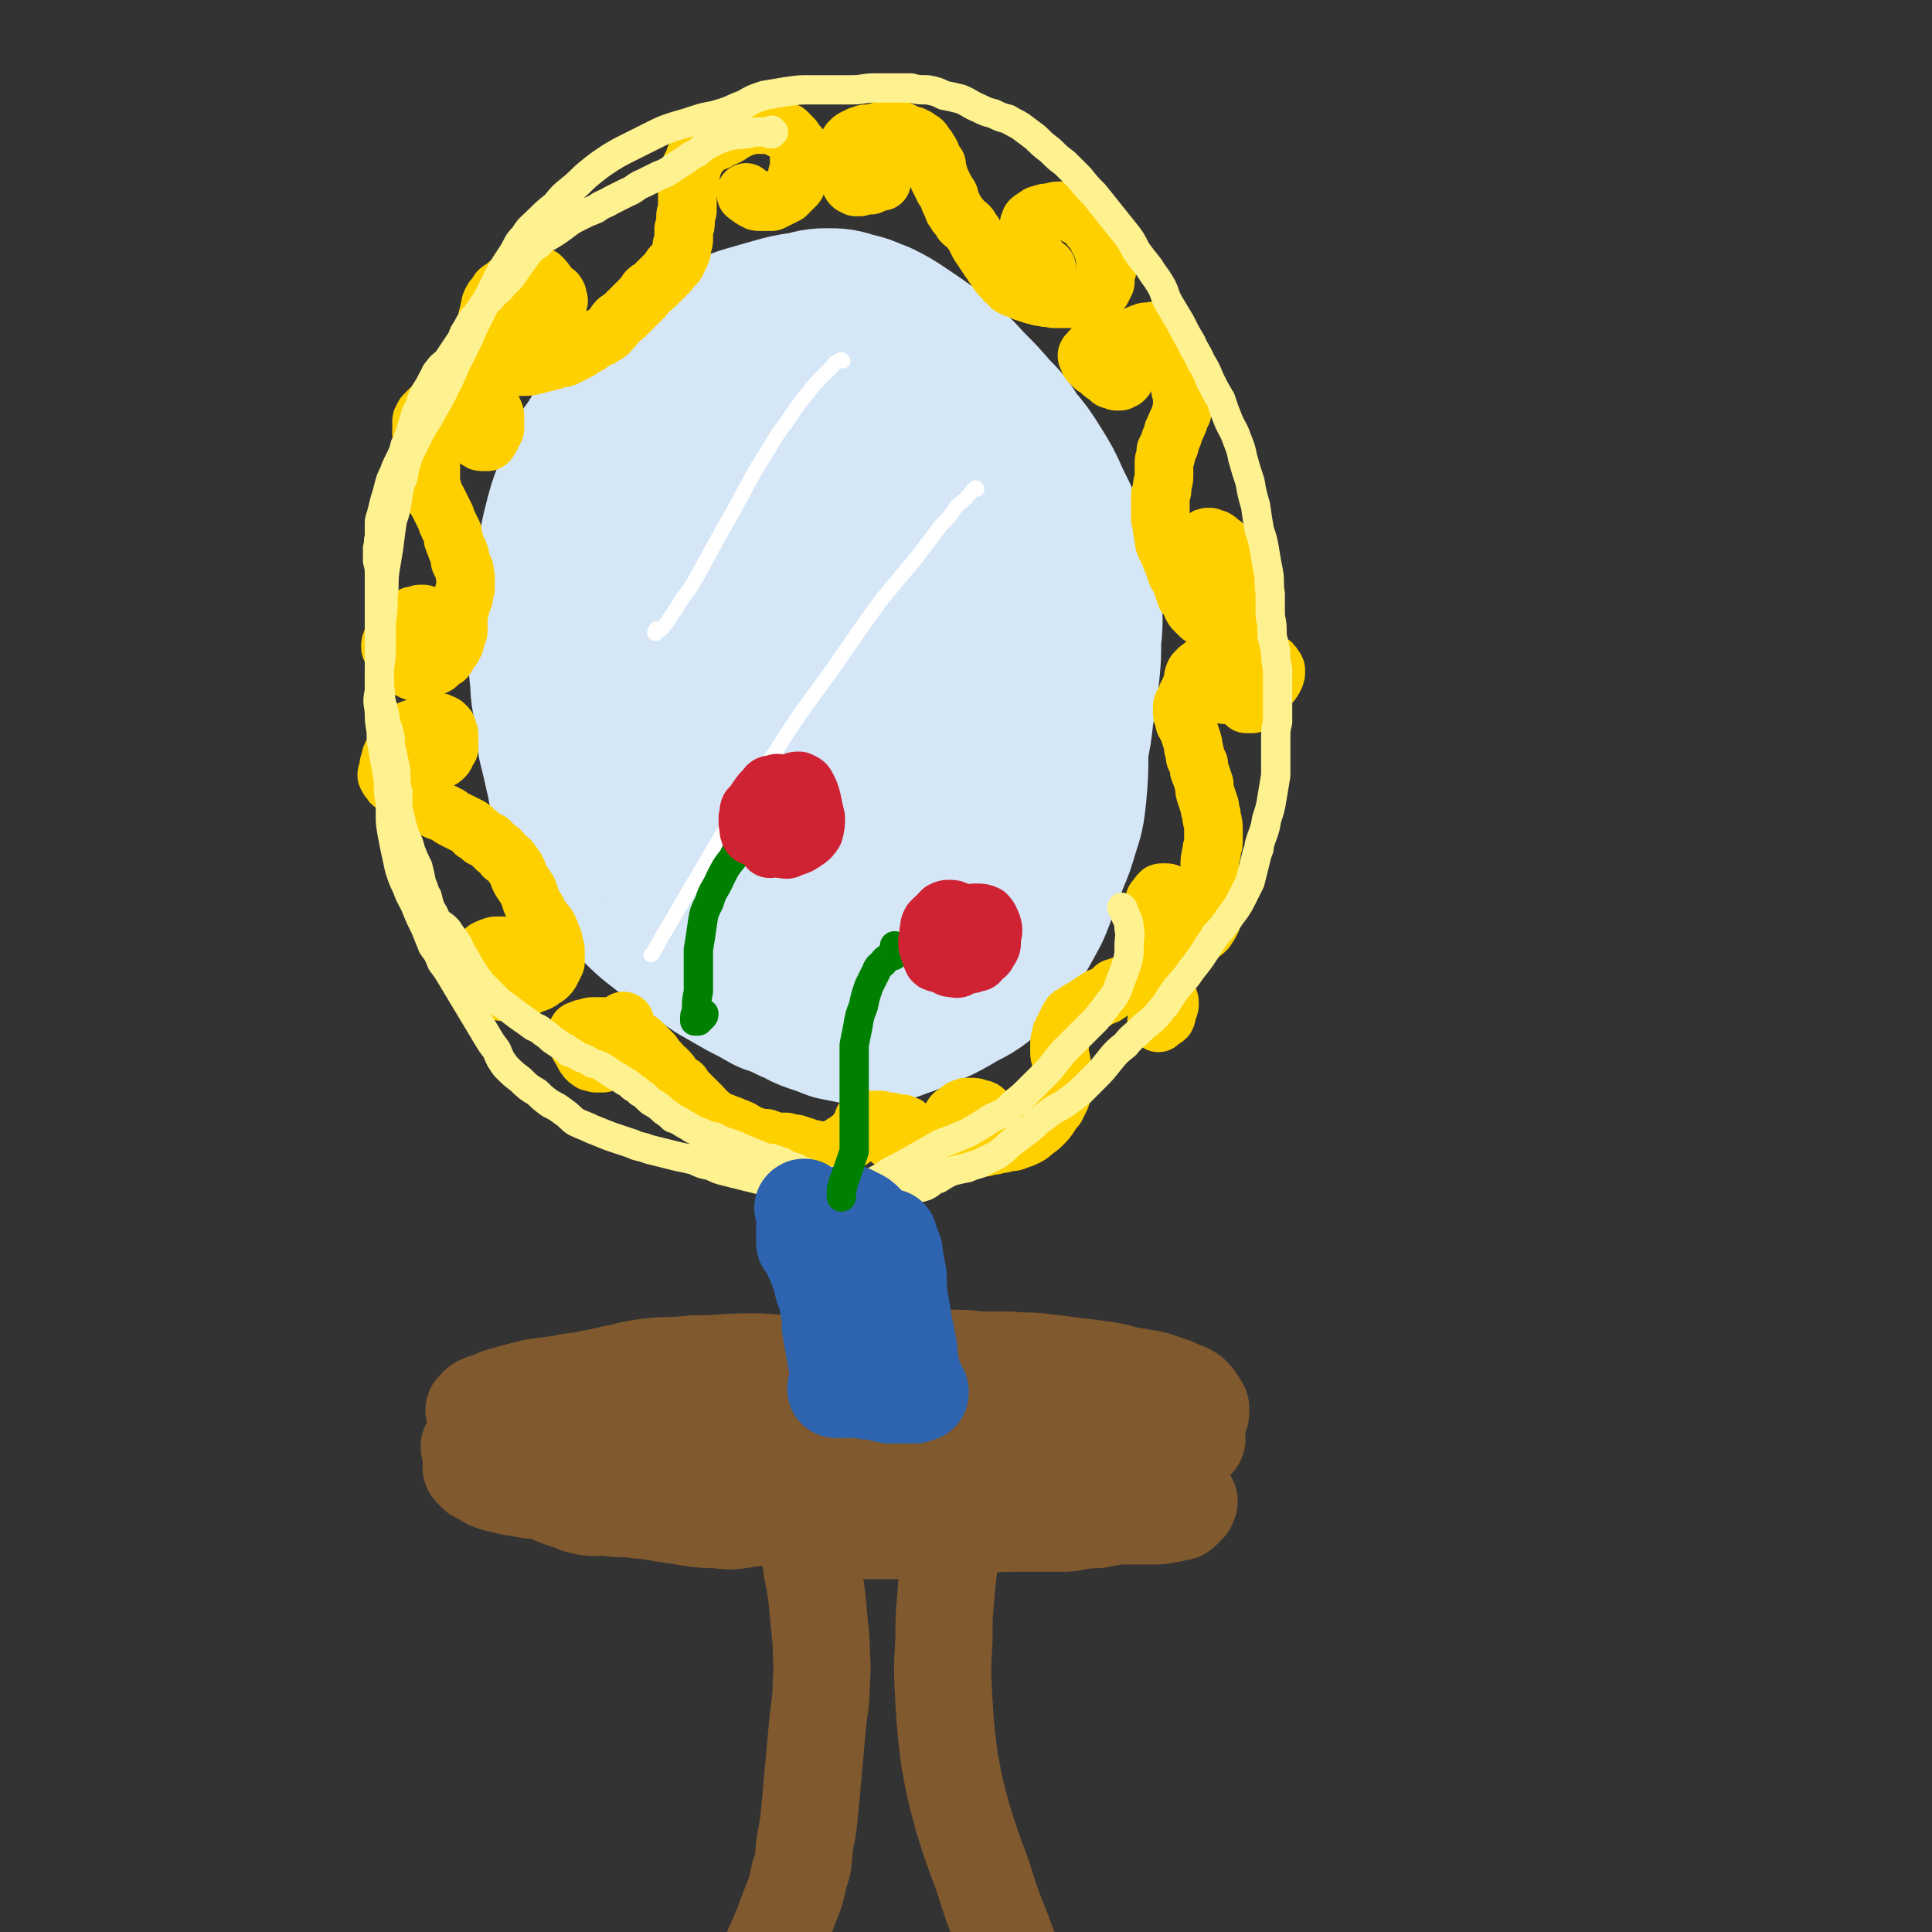 <svg viewBox='0 0 1054 1054' version='1.1' xmlns='http://www.w3.org/2000/svg' xmlns:xlink='http://www.w3.org/1999/xlink'><rect x="0" y="0" width="1054" height="1054" fill="#333333" stroke="none"/><g fill='none' stroke='rgb(129,89,47)' stroke-width='32' stroke-linecap='round' stroke-linejoin='round'><path d='M464,186c0,0 -1,0 -1,-1 0,0 1,1 0,1 0,0 0,0 -1,0 0,1 -1,0 -1,0 -1,0 -1,1 -2,0 -1,0 -1,0 -2,0 -2,-1 -1,-1 -3,-2 -1,0 -1,0 -2,0 -1,0 -1,0 -2,0 -1,0 -1,0 -3,0 -1,0 -1,0 -2,1 -3,0 -3,0 -5,1 -2,0 -2,0 -4,1 -3,1 -3,2 -6,3 -3,2 -3,1 -6,3 -3,2 -3,2 -6,4 -2,2 -3,2 -5,4 -3,3 -3,3 -6,6 -4,3 -4,3 -7,6 -3,4 -3,4 -6,8 -4,3 -4,3 -7,6 -4,4 -4,4 -6,7 -3,4 -3,4 -6,8 -2,4 -2,4 -3,8 -2,3 -2,3 -4,7 -1,4 -1,4 -2,8 -2,3 -2,3 -3,7 -1,4 0,4 -1,8 -1,3 -1,3 -1,6 -1,3 -1,3 -1,6 0,3 0,3 0,5 0,3 0,3 0,6 0,3 0,3 0,5 0,3 0,3 0,5 0,2 0,2 0,3 0,2 0,2 0,3 0,0 0,0 0,0 0,0 0,0 0,0 0,0 0,0 0,0 '/></g>
<g fill='none' stroke='rgb(213,230,247)' stroke-width='32' stroke-linecap='round' stroke-linejoin='round'><path d='M497,177c-1,0 -1,-1 -1,-1 -1,-1 -1,-1 -1,-1 -1,-1 -1,0 -1,0 -1,0 -1,0 -1,0 -3,0 -3,0 -5,0 -3,1 -3,0 -6,1 -4,1 -4,1 -8,2 -4,1 -4,1 -8,3 -3,1 -3,1 -6,2 -3,2 -4,2 -7,3 -3,2 -3,2 -7,4 -3,2 -3,1 -7,3 -3,1 -3,1 -6,3 -4,1 -4,1 -8,2 -3,2 -3,3 -7,5 -3,3 -4,3 -7,6 -3,2 -3,3 -7,6 -3,3 -3,3 -6,6 -4,3 -4,3 -7,5 -3,2 -3,2 -6,4 -3,3 -3,3 -6,5 -3,3 -3,3 -5,6 -2,3 -2,4 -4,7 -2,4 -2,4 -4,9 -2,5 -2,5 -3,10 -2,5 -2,5 -3,11 -2,5 -2,5 -3,10 -1,4 -1,4 -2,8 -1,4 -1,4 -1,7 -1,4 -1,4 -2,9 0,4 0,4 0,9 0,5 0,5 1,10 0,5 1,5 1,10 1,5 1,5 2,11 1,4 1,4 2,9 0,5 0,5 0,10 1,5 1,5 2,10 1,5 1,5 3,9 3,5 3,5 5,10 3,5 3,5 6,11 2,5 2,5 5,11 2,6 2,6 5,11 2,6 2,6 6,11 2,4 2,5 6,9 3,4 3,4 7,9 4,4 4,5 8,10 4,4 3,5 8,9 4,4 4,4 9,7 3,3 3,3 7,6 4,3 4,3 7,5 3,3 3,3 7,5 3,2 4,2 7,3 5,2 5,3 9,4 5,2 5,2 10,3 5,2 5,3 11,5 4,1 4,1 9,2 4,0 4,0 8,1 3,0 4,0 7,0 3,-1 3,0 7,-1 4,-1 4,-1 8,-3 4,-2 4,-2 8,-4 4,-2 4,-2 8,-5 3,-2 3,-3 6,-6 4,-4 4,-3 8,-8 3,-4 3,-4 6,-9 4,-5 5,-5 8,-11 3,-6 2,-7 5,-13 3,-6 4,-6 7,-13 3,-5 3,-5 5,-11 2,-6 2,-6 3,-12 2,-6 2,-6 2,-12 1,-7 0,-7 0,-14 1,-8 0,-8 0,-17 0,-9 1,-9 0,-19 0,-9 0,-9 0,-18 -1,-10 -1,-10 -2,-19 -1,-9 -1,-9 -3,-19 -2,-9 -2,-9 -5,-18 -3,-10 -2,-10 -5,-21 -2,-8 -2,-8 -4,-17 -2,-8 -2,-8 -5,-15 -2,-6 -3,-6 -6,-12 -3,-5 -2,-5 -6,-11 -3,-5 -4,-5 -8,-10 -3,-4 -3,-4 -7,-7 -4,-4 -4,-4 -8,-6 -5,-3 -5,-3 -10,-6 -5,-2 -5,-1 -10,-4 -5,-2 -5,-2 -10,-4 -6,-2 -6,-2 -11,-3 -6,-2 -6,-2 -12,-4 -6,-1 -6,-1 -12,-2 -6,-1 -6,-1 -12,-2 -5,0 -5,0 -11,-1 -5,0 -5,0 -10,0 -6,0 -6,0 -11,1 -5,1 -5,1 -10,2 -6,2 -6,1 -11,3 -6,2 -6,3 -12,6 -6,2 -7,2 -13,5 -6,3 -6,3 -12,7 -6,4 -6,4 -11,9 -6,4 -6,5 -11,10 -5,5 -5,5 -10,10 -5,5 -5,5 -9,10 -3,4 -3,5 -6,9 -2,4 -2,4 -3,8 -1,3 -1,3 -2,6 0,3 0,3 0,6 -1,5 -1,5 -1,11 -1,4 -1,4 -1,8 '/></g>
<g fill='none' stroke='rgb(213,230,247)' stroke-width='105' stroke-linecap='round' stroke-linejoin='round'><path d='M497,237c0,-1 -1,-1 -1,-1 0,0 1,0 1,0 -1,0 -1,-1 -2,-2 -1,-1 -1,-1 -1,-2 -1,-3 -1,-3 -2,-5 -2,-3 -1,-3 -3,-6 -2,-3 -2,-3 -4,-6 -3,-2 -3,-3 -6,-4 -3,-2 -3,-2 -6,-4 -4,-1 -4,-1 -8,-2 -4,-1 -4,-1 -8,-2 -4,0 -4,0 -8,0 -5,0 -5,-1 -10,0 -5,1 -5,1 -10,2 -5,2 -5,2 -10,4 -5,3 -5,4 -10,7 -5,3 -5,4 -10,7 -5,3 -5,3 -10,5 -5,3 -5,3 -10,6 -5,3 -5,3 -10,6 -5,4 -5,4 -9,8 -5,4 -5,4 -9,9 -3,4 -3,4 -6,9 -3,5 -3,5 -5,10 -3,6 -2,6 -4,11 -2,6 -2,6 -3,12 -2,6 -2,6 -4,12 -2,8 -2,8 -3,15 0,7 0,7 0,13 0,6 -1,7 0,13 1,6 1,6 2,11 2,7 2,7 3,14 2,7 1,7 4,15 2,6 2,6 5,13 3,7 3,7 7,14 3,6 3,6 7,13 3,6 2,7 6,13 3,4 3,4 6,9 1,1 1,1 2,1 3,5 3,5 7,9 5,5 5,5 9,10 6,6 5,6 11,12 5,5 5,5 10,11 5,4 5,4 10,8 5,3 5,3 10,6 5,3 5,3 10,5 5,2 5,2 9,4 5,1 5,1 9,2 5,2 5,2 10,3 5,1 5,1 10,2 4,0 4,0 8,0 5,0 5,1 9,0 4,0 4,0 8,-1 4,-2 4,-2 8,-4 4,-2 3,-2 7,-6 4,-4 4,-4 8,-9 5,-5 5,-5 9,-10 4,-6 4,-6 8,-11 5,-7 4,-7 9,-14 4,-7 4,-6 9,-14 4,-7 4,-7 7,-15 4,-8 4,-8 7,-17 2,-9 2,-9 4,-19 2,-9 2,-9 3,-19 2,-10 2,-10 3,-20 1,-10 1,-10 1,-19 1,-10 1,-10 0,-20 0,-8 0,-9 -2,-17 -2,-9 -3,-9 -6,-17 -4,-9 -4,-9 -8,-17 -4,-9 -4,-9 -9,-17 -5,-8 -5,-8 -11,-15 -5,-8 -5,-8 -11,-14 -6,-7 -6,-7 -12,-13 -5,-5 -5,-6 -11,-11 -5,-5 -5,-5 -11,-9 -7,-5 -7,-5 -13,-9 -6,-4 -6,-4 -12,-7 -6,-2 -6,-3 -12,-4 -6,-2 -6,-2 -12,-2 -6,0 -6,1 -12,2 -7,1 -7,1 -14,3 -7,2 -7,2 -14,4 -7,2 -7,3 -14,5 -7,3 -7,3 -14,6 -7,3 -7,3 -13,7 -6,4 -6,4 -12,9 -5,4 -5,4 -9,10 -5,5 -4,5 -8,11 -4,6 -4,6 -7,11 -4,7 -5,6 -8,13 -3,7 -3,7 -5,14 -3,8 -3,8 -5,16 -2,8 -2,8 -3,16 -2,8 -2,8 -3,17 -1,9 -1,9 -1,17 -1,9 -1,9 -1,17 0,8 0,8 1,16 0,8 1,8 2,17 1,8 1,8 2,16 2,8 2,8 4,17 2,8 1,8 4,16 3,7 3,7 7,14 4,7 4,7 8,13 5,7 5,7 10,13 5,6 5,6 11,12 6,6 7,6 13,11 7,5 7,5 14,10 7,5 7,5 13,9 7,4 7,4 14,8 6,3 6,3 13,7 6,2 6,2 12,5 6,2 5,3 11,5 6,2 6,2 11,4 5,1 5,1 10,2 5,0 5,0 9,0 6,-1 6,-1 11,-3 6,-2 6,-2 12,-5 8,-3 8,-3 15,-7 8,-5 9,-4 16,-10 5,-4 5,-5 9,-10 6,-9 6,-9 11,-18 4,-7 4,-8 7,-16 3,-8 3,-8 6,-16 3,-7 3,-7 5,-14 3,-9 3,-9 4,-18 1,-11 1,-11 1,-23 1,-12 1,-12 0,-24 -1,-14 -2,-14 -4,-28 -3,-14 -3,-14 -6,-29 -2,-14 -2,-14 -4,-28 -3,-12 -3,-12 -6,-23 -2,-8 -2,-8 -4,-15 -2,-3 -2,-3 -4,-6 -1,-2 -1,-2 -3,-3 -1,0 -2,0 -2,2 -1,3 -1,3 -2,7 0,9 1,9 1,17 1,13 1,13 2,25 0,16 0,16 0,31 0,16 1,17 -1,33 -2,16 -2,16 -8,31 -5,15 -5,16 -13,29 -6,11 -5,12 -14,20 -7,6 -8,6 -16,8 -8,2 -10,1 -17,-2 -10,-4 -11,-5 -17,-13 -9,-11 -9,-12 -15,-24 -7,-16 -7,-16 -11,-33 -4,-18 -4,-19 -4,-38 0,-19 1,-19 5,-38 3,-18 3,-18 9,-34 5,-13 5,-14 12,-25 5,-7 6,-8 14,-11 7,-2 9,-3 15,1 9,6 10,8 15,18 7,15 6,16 9,33 2,19 3,20 1,38 -2,19 -2,19 -8,36 -4,17 -5,17 -12,32 -6,12 -5,13 -14,22 -6,7 -7,9 -16,11 -6,1 -8,1 -13,-3 -9,-7 -9,-9 -14,-19 -7,-15 -7,-16 -10,-33 -4,-18 -4,-18 -2,-37 1,-17 1,-17 7,-33 5,-13 5,-14 13,-24 6,-7 6,-8 14,-11 7,-3 9,-4 15,0 10,4 10,6 17,16 8,12 8,13 13,28 4,15 4,16 4,33 1,16 1,16 -2,32 -3,16 -4,16 -11,30 -5,11 -4,13 -13,21 -5,6 -7,7 -15,8 -7,1 -9,1 -15,-3 -9,-7 -9,-9 -14,-19 -6,-16 -7,-16 -8,-33 -2,-17 -2,-18 3,-34 4,-15 4,-16 13,-29 8,-11 8,-13 19,-18 9,-5 12,-6 22,-3 12,4 13,6 22,16 10,11 10,13 15,27 5,13 5,14 6,28 1,13 1,14 -3,27 -3,10 -3,11 -10,19 -4,5 -5,6 -12,7 -6,2 -8,2 -14,-1 -8,-4 -8,-6 -13,-14 -7,-13 -8,-13 -12,-28 -4,-16 -4,-17 -4,-33 0,-14 0,-14 4,-27 3,-11 3,-12 10,-20 4,-6 6,-7 13,-8 7,0 9,1 15,7 9,8 9,9 15,20 6,12 5,13 8,26 3,9 3,9 3,19 1,6 1,6 -1,11 -1,3 -2,4 -4,4 -4,0 -5,-1 -9,-3 -8,-2 -7,-3 -15,-4 -10,-1 -10,0 -20,0 '/></g>
<g fill='none' stroke='rgb(255,208,0)' stroke-width='32' stroke-linecap='round' stroke-linejoin='round'><path d='M408,106c0,0 -1,-1 -1,-1 0,0 0,0 0,1 0,0 0,0 0,0 0,0 0,0 0,0 1,0 0,0 0,-1 0,0 0,1 0,1 0,0 0,0 0,0 1,0 0,0 1,0 0,1 0,1 1,1 0,0 0,1 1,1 1,1 1,1 2,1 1,1 1,1 2,1 2,0 2,0 3,0 2,0 3,0 4,0 2,-1 2,-1 4,-2 2,-1 2,-1 4,-2 1,-1 1,-1 3,-3 1,-1 1,-1 2,-2 1,-1 0,-1 1,-2 0,-2 0,-2 0,-4 1,-2 1,-2 1,-4 0,-1 0,-1 0,-3 0,-1 0,-1 1,-2 0,-2 0,-2 0,-3 -1,-1 -1,-1 -1,-3 -1,-1 -1,-1 -2,-2 -1,-2 -1,-2 -2,-3 -2,-2 -2,-2 -3,-3 -2,-1 -2,-1 -4,-2 -1,-1 -1,-1 -2,-1 -2,-1 -2,-1 -3,-1 -1,0 -1,0 -3,0 -1,0 -1,0 -3,0 -2,0 -2,0 -3,0 -2,0 -2,0 -4,1 -1,0 -1,0 -3,1 -2,1 -2,1 -4,2 -2,1 -1,1 -3,2 -2,1 -2,1 -3,1 -2,1 -2,1 -3,2 -2,0 -2,0 -3,0 -1,1 -1,1 -2,1 -1,1 -1,1 -1,2 -1,0 -1,0 -1,1 -1,0 -1,0 -1,1 -1,1 -1,1 -2,2 0,0 0,0 -1,1 -1,1 -1,1 -1,2 0,1 0,1 -1,2 0,1 0,1 -1,2 0,2 0,2 0,3 -1,1 -1,1 -1,2 0,1 0,1 0,2 -1,1 -1,1 -1,1 0,1 0,1 0,2 0,1 0,1 0,3 0,1 0,1 0,3 0,2 0,2 0,3 0,1 0,1 0,3 0,1 0,1 0,2 -1,2 -1,2 -1,3 0,1 0,1 0,2 0,3 0,3 -1,5 0,2 0,2 0,4 0,1 0,1 0,1 0,2 0,2 -1,4 0,3 0,3 -1,5 -1,2 -1,2 -2,4 0,1 -1,1 -2,2 -1,1 -1,1 -2,3 -1,1 -1,1 -2,2 -1,1 -1,1 -3,3 -1,1 -1,1 -3,3 -2,2 -2,1 -4,3 -1,2 -1,2 -3,4 -2,2 -2,2 -4,4 -2,2 -2,2 -4,4 -2,2 -2,2 -5,4 -2,2 -1,2 -3,4 -2,2 -2,3 -5,4 -2,2 -2,1 -4,2 -2,1 -2,1 -4,3 -3,1 -3,1 -5,3 -2,1 -2,1 -4,2 -2,1 -2,1 -4,2 -3,1 -3,0 -5,1 -2,1 -2,1 -4,1 -2,1 -2,1 -4,1 -2,1 -2,1 -4,1 -2,1 -2,1 -5,1 -1,0 -1,0 -3,0 -3,0 -3,1 -5,0 -2,0 -2,0 -3,-1 -2,-1 -2,-1 -3,-2 -1,-1 -1,-1 -2,-3 -1,-2 -1,-2 -2,-4 -1,-2 -1,-2 -1,-4 -1,-2 -1,-2 -1,-4 -1,-2 -1,-2 0,-4 0,-3 0,-3 0,-5 1,-2 1,-2 1,-4 1,-2 0,-2 1,-4 1,-2 1,-2 2,-3 1,-1 1,-1 2,-3 1,-1 1,-1 3,-2 2,-2 2,-2 4,-3 2,-1 2,-1 4,-2 2,-1 2,-1 4,-1 2,-1 2,-1 3,-1 2,1 3,0 5,1 2,2 2,2 4,5 1,1 1,1 2,2 2,2 2,1 3,3 0,1 0,1 0,2 1,1 1,1 0,2 0,2 0,2 0,3 -1,2 -1,2 -2,4 -2,2 -2,2 -4,3 -1,2 -1,2 -2,3 -1,0 -1,0 -2,1 '/><path d='M481,99c0,0 -1,-1 -1,-1 0,0 0,0 1,0 0,0 -1,0 0,1 0,0 0,0 0,0 0,-1 0,-1 0,-1 0,0 0,0 0,0 0,0 0,0 -1,0 -1,1 -1,1 -2,1 -1,1 -1,1 -3,2 -1,0 -1,0 -3,0 -1,0 -1,0 -3,1 -1,0 -1,0 -2,0 -1,-1 -1,-1 -2,-1 -1,-1 -1,-1 -1,-2 -1,-2 -1,-2 -1,-4 -1,-2 -1,-2 -2,-4 0,-2 0,-2 0,-4 0,-2 -1,-2 0,-4 0,-2 1,-2 2,-3 0,-2 0,-2 1,-3 1,-1 1,-1 3,-2 1,0 1,0 2,-1 2,0 2,0 3,-1 2,0 2,0 4,0 2,-1 2,-1 3,-1 2,0 2,-1 3,-1 1,0 1,0 3,-1 1,0 1,0 2,0 2,0 2,0 3,1 1,0 1,0 2,1 1,0 1,0 2,1 1,1 1,1 2,1 1,0 1,0 2,0 1,1 1,1 2,1 0,1 0,1 1,1 1,1 1,1 2,1 1,1 1,1 1,2 1,1 1,1 2,2 0,1 0,1 1,2 1,1 1,1 1,3 1,1 1,1 1,2 1,2 1,1 2,2 0,1 0,2 0,3 0,1 0,1 1,2 0,1 0,1 0,2 1,1 1,1 1,2 1,1 1,1 1,2 1,1 1,1 1,2 1,1 1,1 2,3 1,1 1,1 1,3 1,2 1,2 2,4 0,1 0,1 1,2 1,2 1,2 2,3 1,1 1,1 2,3 1,1 1,1 3,2 1,1 1,1 2,3 1,1 1,1 2,3 1,2 1,2 2,4 1,2 1,1 2,3 2,3 2,3 4,6 1,1 1,1 2,3 1,1 1,1 2,3 1,1 1,2 3,3 1,2 1,2 3,3 1,2 1,2 3,3 3,1 3,1 5,2 3,1 3,1 6,2 2,0 2,1 5,1 3,1 3,0 6,1 3,0 3,0 5,0 3,0 3,0 6,0 2,-1 2,-1 5,-1 2,-1 2,0 5,-1 1,0 1,0 2,-1 2,-1 2,-1 3,-2 1,-2 1,-2 2,-4 0,-2 0,-2 0,-4 0,-2 1,-2 1,-3 0,-2 -1,-2 -1,-3 0,-3 0,-3 0,-5 -1,-2 -1,-2 -2,-5 0,-2 -1,-2 -2,-4 0,-1 0,-1 -1,-3 -1,-2 -1,-2 -3,-3 -1,-2 -1,-2 -2,-3 -2,-2 -2,-2 -5,-3 -1,-1 -1,-1 -4,-2 -2,-1 -2,-1 -5,-1 -3,0 -3,0 -6,1 -2,0 -3,0 -5,1 -2,0 -2,1 -4,2 -1,1 -2,1 -2,2 -1,2 -1,3 -1,5 0,3 0,3 1,6 1,3 1,3 2,6 2,3 2,3 4,6 1,1 2,1 3,2 0,0 0,1 0,1 0,1 0,0 -1,0 '/><path d='M257,236c-1,0 -1,-1 -1,-1 0,0 0,0 0,0 0,1 0,1 0,1 0,0 0,1 1,1 0,0 0,0 1,1 0,0 0,0 0,0 0,0 -1,-1 -1,-1 0,0 0,0 1,1 0,0 0,0 0,0 1,0 1,0 2,1 1,1 0,1 1,1 1,1 1,1 2,1 1,0 1,0 2,0 0,0 1,0 1,0 1,-1 1,-1 1,-2 1,-1 1,-1 2,-3 0,-1 0,-1 1,-2 0,-1 0,-1 0,-2 0,-2 0,-2 0,-4 0,-2 0,-2 -1,-4 -1,-2 -1,-2 -2,-4 0,-1 0,-1 -1,-2 -1,-1 -1,-1 -2,-2 0,0 0,-1 -1,-1 -1,0 -1,0 -2,0 -1,-1 -1,0 -2,0 -2,-1 -2,0 -4,0 -1,0 -1,-1 -3,0 -2,0 -2,0 -3,0 -2,1 -2,1 -3,2 -1,0 -1,1 -2,1 -2,1 -2,1 -3,2 -1,1 -1,1 -3,2 -1,1 -1,1 -3,1 -1,1 -1,1 -2,2 -1,1 -1,1 -1,1 -1,1 -1,1 -1,2 -1,1 -1,1 -1,2 0,1 0,1 0,2 0,1 0,1 0,3 0,1 0,1 0,2 1,1 1,1 1,2 0,2 0,2 0,3 0,1 0,1 1,2 0,1 0,1 1,3 0,2 0,1 1,3 0,2 0,2 1,4 0,2 0,2 0,4 0,1 0,1 0,3 0,1 0,1 0,2 0,2 0,2 1,4 0,2 1,2 1,4 1,1 1,1 2,3 1,2 1,2 2,4 1,2 1,2 2,4 1,3 1,3 2,5 1,2 1,2 2,4 0,3 0,3 1,5 1,3 1,3 2,5 1,2 1,2 1,5 1,2 1,2 2,4 1,2 0,2 1,5 0,3 0,3 0,6 -1,2 -1,2 -1,5 -1,2 -1,2 -2,4 0,1 0,1 0,2 -1,1 -1,1 -1,2 0,1 0,1 0,2 0,1 0,1 0,2 0,1 0,1 0,2 0,1 0,1 0,1 0,1 0,1 0,2 0,0 0,0 0,1 0,1 0,1 -1,1 0,1 0,1 0,2 0,1 0,1 -1,2 0,1 0,1 0,2 -1,1 -1,1 -1,2 -1,1 -1,1 -2,2 0,1 0,1 -1,2 -1,1 -1,1 -1,2 -1,0 -1,0 -2,1 -1,1 -1,1 -2,2 -1,1 -1,1 -2,1 -1,1 -1,1 -3,1 -2,1 -2,1 -3,1 -2,0 -2,0 -3,1 -2,0 -2,0 -3,0 -1,-1 -1,-1 -2,-1 -1,-1 -1,-1 -2,-2 -1,-1 -1,-1 -1,-2 -1,-1 -1,-1 -2,-2 -1,-1 -1,-1 -2,-2 -1,-1 -1,-1 -2,-2 0,-1 -1,-1 -1,-2 0,-2 0,-2 1,-3 0,-2 0,-2 1,-3 2,-2 2,-2 3,-4 2,-1 1,-1 3,-3 1,-1 1,-1 2,-2 1,-1 1,-1 2,-2 2,0 2,0 4,-1 1,0 1,0 2,0 2,1 2,1 4,2 1,0 1,0 3,1 1,1 1,1 2,2 1,1 1,1 2,2 0,1 0,1 1,2 0,1 0,1 1,1 0,0 0,0 0,0 '/><path d='M616,191c-1,0 -1,-1 -1,-1 0,0 0,0 0,1 1,0 1,0 1,1 1,1 1,1 1,2 0,1 0,1 0,1 0,1 -1,1 -1,2 0,0 0,0 0,1 0,0 -1,0 -1,0 0,1 0,1 0,2 0,1 0,1 0,2 0,1 0,1 -1,3 0,1 0,1 -1,2 -1,0 -1,0 -2,1 -1,0 -1,0 -2,0 -2,-1 -2,-1 -3,-1 -1,-1 -1,-1 -2,-2 -2,-1 -2,-1 -3,-2 -1,-1 -1,-1 -2,-2 -1,-1 -1,-1 -2,-1 -1,-1 -1,-1 -2,-2 -1,-1 -1,-1 -1,-2 0,-1 -1,-1 -1,-2 0,-1 1,-1 1,-1 1,-2 1,-2 2,-2 2,-1 2,-1 4,-2 3,0 3,0 5,-1 3,0 3,0 5,-1 3,-1 3,-1 5,-2 3,-1 2,-1 5,-2 2,-1 2,-1 5,-2 1,0 1,0 2,0 2,0 2,-1 3,0 1,1 1,1 2,2 2,1 2,1 3,3 1,1 1,1 2,2 1,2 1,2 2,4 1,4 1,4 3,8 1,2 0,2 1,4 0,2 1,2 1,4 0,2 0,2 0,4 0,1 0,1 1,2 0,1 0,1 0,2 0,2 0,2 0,3 0,1 0,1 0,2 0,2 0,2 0,3 0,1 0,1 -1,2 0,1 0,1 -1,3 0,1 0,1 -1,2 0,1 0,1 -1,3 -1,1 -1,1 -1,3 -1,1 0,1 -1,2 -1,2 -1,2 -1,4 -1,1 -1,1 -2,3 0,2 0,2 0,3 -1,2 -1,2 -1,4 0,2 0,2 0,3 0,2 0,2 0,4 0,3 -1,3 -1,6 0,2 0,2 -1,4 0,2 0,2 0,4 0,2 0,2 0,4 0,2 0,2 0,5 1,2 0,2 1,4 0,3 0,3 1,6 0,3 0,3 1,5 1,2 1,2 2,4 1,3 1,3 2,5 1,3 1,3 2,6 2,3 2,3 3,6 1,3 1,3 2,6 2,2 2,2 3,5 1,2 1,2 2,3 2,2 2,2 3,3 2,1 2,1 4,2 2,0 2,0 4,0 2,1 2,2 4,2 2,0 2,0 3,-1 1,-1 1,-1 2,-2 1,-2 1,-2 2,-4 1,-2 1,-2 1,-4 0,-3 0,-3 1,-5 0,-3 0,-3 0,-5 0,-2 1,-2 1,-5 0,-1 0,-2 -1,-3 -1,-2 -1,-2 -2,-4 -2,-3 -2,-3 -4,-6 -1,-2 -1,-2 -3,-4 -2,-1 -2,-2 -4,-3 -1,0 -1,0 -3,-1 -2,0 -2,0 -3,1 -2,1 -2,2 -4,3 -2,2 -2,2 -3,4 -1,2 -1,2 -2,4 0,2 0,2 0,3 -1,1 0,2 0,2 -1,1 -2,1 -3,1 '/><path d='M232,408c0,0 -1,-1 -1,-1 0,0 1,1 2,2 0,1 0,1 1,2 1,1 1,1 2,2 1,1 1,1 2,2 0,0 -1,0 0,0 0,0 0,0 0,0 1,0 1,0 2,-1 1,0 1,0 2,-1 1,-1 1,-1 1,-2 1,-1 1,-2 2,-3 0,-1 0,-1 0,-3 0,-2 0,-2 0,-3 0,-2 0,-2 -1,-4 0,-1 0,-1 -1,-2 -1,-1 -1,-1 -2,-1 -1,-1 -1,-1 -3,-1 -2,0 -2,0 -4,0 -3,1 -3,1 -5,2 -2,1 -2,1 -5,2 -2,1 -2,1 -4,3 -2,1 -2,2 -3,4 -2,2 -1,2 -2,5 -1,2 -2,2 -2,5 -1,2 -1,2 -1,5 -1,2 -1,2 -1,3 1,2 1,2 2,3 1,2 1,1 2,2 2,2 2,2 4,3 3,1 3,1 6,2 2,1 3,1 5,3 2,1 2,1 4,3 2,1 2,1 3,2 2,2 2,1 4,2 2,1 2,1 4,2 1,1 1,1 3,2 2,1 2,1 4,2 2,1 2,1 4,2 2,1 2,2 3,3 2,1 2,1 4,3 2,1 2,1 4,2 2,2 2,2 4,4 2,1 2,1 4,4 3,2 3,2 5,5 3,4 2,4 4,8 2,3 2,3 4,6 1,3 1,3 2,6 1,2 1,2 3,5 1,3 1,3 3,5 1,2 2,2 3,4 1,2 1,2 2,5 1,2 1,2 1,4 1,2 1,2 1,5 0,3 0,3 0,5 -1,2 -1,2 -2,4 -1,2 -1,2 -2,3 -1,1 -1,1 -3,2 -1,1 -1,1 -3,2 -3,1 -3,1 -5,2 -2,0 -2,1 -3,1 -3,1 -3,1 -6,1 -2,1 -2,1 -4,1 -2,0 -2,0 -4,-1 -2,-1 -2,-1 -4,-2 -2,-2 -2,-2 -3,-3 -1,-1 -2,-1 -3,-2 -1,-1 -1,-1 -1,-2 -1,-1 -1,-2 -1,-3 0,-1 0,-1 0,-2 1,-3 1,-3 3,-4 1,-2 1,-2 3,-4 2,-1 2,-1 3,-1 1,-1 2,-1 3,-1 1,0 1,0 3,0 2,1 2,1 3,1 4,1 4,1 7,1 3,0 3,0 6,0 1,0 1,0 1,0 '/><path d='M668,379c0,0 -1,-1 -1,-1 0,0 0,0 1,1 0,0 0,0 1,0 2,0 2,0 3,0 2,1 2,1 4,2 1,0 1,0 2,1 1,1 1,1 2,2 0,0 0,0 0,0 2,0 2,0 3,0 1,-1 1,-1 3,-3 2,-1 1,-2 3,-3 2,-3 2,-3 3,-5 2,-1 2,-1 3,-3 1,-2 1,-2 1,-4 0,-1 0,-1 -1,-2 -1,-2 -1,-2 -3,-3 -2,-1 -2,0 -5,-1 -2,0 -2,-1 -4,-1 -2,0 -2,0 -4,0 -1,0 -1,0 -3,0 -2,0 -2,0 -4,1 -2,0 -2,0 -5,1 -3,1 -3,0 -5,1 -2,0 -3,0 -5,1 -1,0 -1,1 -3,2 -1,1 -1,1 -2,2 -1,2 -1,2 -1,4 -1,3 -1,3 -2,6 -1,2 -1,1 -2,4 -1,2 -1,2 -2,4 0,1 0,1 0,3 0,2 0,2 1,4 0,3 1,3 2,5 1,3 1,3 2,6 1,3 1,3 1,5 1,3 1,3 1,5 1,2 1,2 2,4 0,3 0,3 1,5 1,3 1,3 2,6 0,3 0,3 1,6 1,3 1,3 2,6 0,3 1,3 1,6 1,4 1,4 1,7 0,3 0,3 0,6 0,3 -1,3 -1,6 -1,4 -1,4 -1,8 0,4 0,4 0,9 1,4 1,4 2,8 0,3 0,3 0,6 0,3 0,3 -1,6 -1,2 -1,2 -3,5 -2,2 -2,2 -5,3 -2,2 -2,2 -5,4 -2,1 -2,1 -3,2 -2,0 -2,0 -4,0 -1,0 -1,0 -3,-1 -2,-2 -2,-2 -3,-3 -2,-2 -2,-2 -3,-5 -1,-2 -1,-2 -2,-5 0,-2 0,-2 0,-4 -1,-2 -1,-2 0,-3 0,-2 0,-2 0,-4 1,-1 1,-1 2,-2 0,-1 0,-1 1,-1 0,-1 0,-1 1,-1 1,0 1,0 2,0 1,0 1,0 3,1 1,0 1,1 3,2 1,1 1,1 2,3 1,1 1,1 1,3 0,0 0,1 0,1 -1,0 -1,1 -2,0 -3,-1 -3,-2 -6,-3 -1,-1 -1,-1 -2,-1 '/><path d='M341,558c0,0 0,-1 -1,-1 0,0 1,0 1,1 0,0 0,0 0,0 0,1 0,1 0,2 1,2 1,2 1,3 1,2 1,2 0,4 0,1 0,1 -1,3 -1,1 -1,1 -2,3 -1,2 -1,2 -3,3 -1,1 -1,2 -3,3 -2,0 -2,0 -4,1 -2,0 -2,0 -4,0 -2,-1 -2,0 -3,-1 -2,-1 -2,-2 -3,-3 -1,-2 -1,-2 -2,-4 -1,-1 -1,-1 -1,-2 -1,-2 -1,-2 -1,-3 -1,-1 -1,-1 0,-2 0,-1 -1,-1 0,-2 0,-1 1,-1 2,-1 1,-1 1,-1 3,-1 2,-1 2,-1 4,-1 3,0 3,0 5,0 3,0 3,0 5,1 3,1 3,1 5,2 2,0 2,0 4,1 2,1 2,1 4,3 2,1 2,1 3,2 1,1 1,1 1,1 3,3 3,3 5,5 2,3 2,3 4,5 2,3 2,2 4,4 3,3 2,3 4,5 2,2 2,2 4,3 1,2 1,2 3,4 2,2 2,2 4,4 2,2 2,2 4,4 2,2 2,3 4,4 2,2 2,2 4,3 2,1 3,1 5,2 3,1 3,1 5,2 3,1 3,1 6,3 2,1 2,1 5,2 3,1 3,1 6,1 3,1 2,1 5,2 3,0 3,0 6,0 3,1 3,1 5,1 3,1 3,1 6,2 2,1 2,1 4,1 2,1 2,1 4,1 1,0 2,0 3,0 2,0 2,0 3,-1 2,0 2,0 3,-1 2,-1 2,-1 3,-2 2,-1 2,-1 3,-2 1,0 1,0 2,-1 1,-1 1,-1 2,-2 1,-1 1,-1 1,-2 1,-1 1,-1 2,-3 0,0 0,0 1,-1 0,-1 0,-1 0,-2 0,0 0,0 1,0 0,0 0,0 0,0 1,0 1,0 2,0 1,0 1,0 1,0 1,0 1,0 2,0 0,0 0,0 1,0 1,0 1,0 2,0 1,0 1,0 2,1 2,0 2,0 4,0 1,0 1,1 3,1 1,0 1,0 1,0 1,0 1,0 2,0 1,1 1,1 2,1 1,0 1,0 1,1 1,0 1,1 1,1 1,1 1,1 1,2 0,1 0,1 0,2 0,1 0,1 0,2 0,0 0,1 -1,1 -1,1 -1,1 -2,1 -1,0 -1,0 -2,0 -1,0 -1,0 -2,0 -1,-1 -1,-1 -2,-1 -2,-1 -2,-1 -3,-2 -1,-2 -1,-2 -2,-3 '/><path d='M632,558c0,-1 0,-1 -1,-1 0,-1 1,0 1,0 0,0 0,0 1,0 1,-1 2,-1 3,-2 1,-2 0,-2 1,-4 1,-2 1,-2 1,-4 0,-1 0,-1 -1,-3 0,-1 0,-1 -1,-2 -2,-2 -2,-2 -4,-3 -3,-1 -3,-1 -6,-2 -3,-1 -3,-1 -6,-1 -3,0 -3,0 -6,1 -3,1 -3,1 -6,2 -2,2 -2,2 -5,4 -3,1 -3,1 -6,3 -3,2 -3,2 -6,4 -2,1 -2,1 -5,3 -2,1 -2,1 -3,3 -1,2 -1,2 -2,4 -1,2 -1,2 -2,4 0,3 -1,3 -1,5 0,3 0,3 0,5 0,3 1,3 1,6 0,3 0,3 0,6 0,2 0,2 0,5 0,2 0,2 0,5 0,2 0,2 -1,4 -1,2 -1,2 -2,4 -2,2 -2,2 -3,4 -2,3 -2,3 -4,5 -2,2 -2,2 -5,4 -2,2 -2,2 -4,3 -2,1 -2,1 -5,2 -2,1 -3,1 -5,1 -3,1 -3,1 -5,1 -3,1 -3,1 -5,1 -3,1 -3,1 -5,1 -3,0 -3,0 -5,0 -3,0 -3,0 -6,-1 -2,-1 -2,-1 -3,-2 -2,-2 -2,-2 -3,-3 0,-1 0,-1 -1,-2 0,-2 0,-2 0,-4 1,-2 1,-2 2,-4 1,-2 1,-2 3,-3 2,-2 2,-2 5,-3 1,0 1,0 3,0 2,0 2,0 4,1 1,0 2,0 3,1 1,1 1,1 2,3 1,1 1,1 1,3 0,2 0,2 -1,3 -2,2 -3,2 -5,4 -2,1 -2,0 -5,1 '/></g>
<g fill='none' stroke='rgb(254,241,144)' stroke-width='16' stroke-linecap='round' stroke-linejoin='round'><path d='M422,72c0,0 -1,0 -1,-1 0,0 0,1 0,1 0,0 0,0 0,0 0,0 0,0 0,1 0,0 0,0 0,0 0,0 0,0 -1,0 0,-1 0,-1 -1,-1 -2,0 -2,0 -4,0 -2,0 -2,0 -4,0 -3,1 -3,1 -5,1 -4,1 -4,0 -8,1 -3,1 -3,1 -6,2 -4,2 -4,2 -8,4 -3,3 -3,3 -7,5 -4,3 -4,3 -9,6 -4,3 -4,3 -9,5 -4,2 -4,2 -8,4 -5,2 -4,3 -9,5 -4,2 -4,2 -8,4 -5,3 -5,2 -9,5 -5,2 -5,2 -9,4 -4,2 -4,2 -8,5 -4,3 -4,3 -9,6 -2,1 -2,1 -5,4 -3,2 -3,2 -6,5 -2,3 -2,3 -5,7 -2,3 -2,3 -4,6 -2,2 -2,2 -5,5 -2,3 -2,2 -5,5 -2,3 -2,2 -5,5 -2,3 -2,3 -4,6 -3,3 -3,3 -5,7 -2,3 -2,3 -3,6 -2,3 -2,3 -4,6 -2,3 -2,3 -4,6 -2,2 -3,2 -5,5 -2,2 -1,2 -3,5 -2,4 -2,4 -4,7 -2,4 -2,4 -3,8 -2,3 -2,3 -3,7 -1,3 -1,3 -2,7 -2,4 -1,4 -3,7 -1,4 -1,4 -3,8 -2,4 -2,4 -3,7 -2,4 -2,4 -3,8 -1,4 -1,4 -2,7 -1,4 -1,4 -2,8 -1,3 -1,3 -1,5 0,3 0,4 0,7 -1,3 0,3 -1,6 0,4 0,4 0,7 1,4 1,4 1,8 0,4 0,4 0,9 0,4 0,4 0,8 0,4 0,4 0,9 0,4 0,4 0,8 0,4 0,4 0,9 0,5 0,5 0,9 0,5 0,5 0,9 1,4 0,4 1,8 1,4 1,4 2,8 0,4 1,4 2,8 1,4 1,4 1,8 1,4 1,4 2,9 1,4 1,4 1,8 0,4 0,4 1,8 0,5 0,5 0,9 1,4 1,4 2,8 1,4 1,4 2,7 2,4 2,4 3,8 2,5 2,5 4,9 1,4 1,4 2,9 2,4 1,4 3,7 1,4 1,4 2,7 2,3 2,3 3,6 3,3 3,2 6,5 2,3 2,3 5,7 2,3 1,3 3,6 2,3 2,3 4,7 2,3 2,3 4,6 2,3 2,3 4,5 3,3 3,3 6,6 3,3 3,3 6,5 4,3 4,3 8,6 3,2 3,2 7,5 2,1 3,1 5,3 3,2 3,2 5,4 3,2 3,2 6,4 1,1 1,1 2,1 1,1 1,1 1,1 0,1 0,1 1,1 0,0 0,0 1,0 3,2 3,2 5,3 3,1 3,1 6,3 4,1 4,1 7,3 3,2 3,2 6,4 2,1 2,1 5,3 2,1 2,1 4,3 2,1 2,1 4,3 2,1 2,1 4,3 2,2 2,2 4,3 3,2 3,2 5,4 3,2 3,2 5,4 3,1 3,1 6,3 2,1 2,1 5,3 2,1 2,1 5,2 2,1 2,1 5,2 2,0 2,0 5,2 3,1 3,1 6,2 3,1 3,1 7,3 3,1 3,1 5,2 3,1 3,1 5,2 3,1 3,1 5,1 3,1 3,1 6,2 3,2 4,2 7,3 4,2 4,2 7,3 4,2 4,2 7,3 4,1 4,1 7,2 4,0 4,0 8,1 4,0 4,0 8,1 5,0 5,0 10,1 4,0 4,1 9,1 4,0 4,1 8,0 3,-1 4,-1 7,-2 4,-2 3,-3 7,-4 3,-2 3,-2 7,-4 4,-1 4,-1 9,-2 4,-2 4,-1 8,-3 4,-2 4,-2 8,-4 4,-3 4,-3 7,-6 4,-3 4,-3 8,-6 4,-3 4,-3 7,-6 4,-3 4,-3 8,-6 3,-2 4,-2 7,-4 4,-3 4,-3 8,-6 4,-4 4,-4 8,-8 4,-4 4,-4 8,-9 4,-5 4,-5 9,-9 4,-5 4,-4 8,-8 4,-4 4,-3 8,-7 3,-3 3,-4 6,-7 3,-5 3,-5 6,-9 4,-5 4,-4 8,-10 4,-5 4,-5 8,-11 2,-4 3,-4 5,-8 3,-3 3,-3 6,-7 2,-3 2,-3 5,-7 2,-3 2,-3 4,-7 2,-4 2,-4 4,-8 1,-4 1,-4 2,-8 1,-4 1,-4 2,-8 1,-2 1,-2 1,-4 2,-7 3,-7 4,-14 2,-6 2,-6 3,-12 1,-6 1,-6 2,-12 0,-5 0,-5 0,-11 0,-5 0,-5 0,-9 0,-5 0,-5 1,-9 0,-5 0,-5 0,-9 0,-5 0,-5 0,-9 0,-6 0,-6 0,-11 -1,-5 -1,-5 -1,-9 -1,-5 -1,-5 -2,-9 0,-6 0,-6 -1,-11 0,-6 0,-6 0,-12 -1,-6 0,-6 -1,-12 -1,-5 -1,-5 -2,-11 -1,-6 -1,-6 -3,-12 -1,-6 -1,-6 -2,-13 -2,-7 -2,-7 -3,-13 -2,-6 -2,-6 -4,-13 -1,-5 -1,-5 -3,-10 -2,-6 -3,-6 -5,-11 -2,-5 -2,-5 -4,-11 -3,-5 -3,-5 -6,-11 -2,-5 -2,-5 -5,-10 -2,-5 -3,-5 -5,-10 -3,-5 -3,-5 -6,-11 -3,-5 -3,-5 -6,-10 -3,-5 -2,-6 -5,-11 -3,-5 -3,-4 -6,-9 -4,-5 -4,-5 -7,-9 -3,-6 -3,-6 -7,-11 -4,-5 -4,-5 -8,-10 -4,-5 -4,-5 -8,-10 -4,-4 -4,-4 -8,-9 -4,-4 -4,-4 -8,-8 -4,-3 -4,-3 -8,-7 -4,-3 -4,-3 -8,-7 -4,-3 -4,-3 -8,-6 -3,-2 -4,-2 -7,-4 -4,-1 -4,-1 -8,-3 -4,-1 -4,-1 -8,-3 -5,-2 -5,-3 -10,-5 -4,-1 -4,-1 -9,-2 -4,-2 -4,-2 -9,-3 -5,0 -5,0 -9,-1 -5,0 -5,0 -10,0 -5,0 -5,0 -10,0 -6,0 -6,1 -12,1 -6,0 -6,0 -11,0 -6,0 -6,0 -12,0 -6,0 -6,0 -13,1 -6,1 -6,1 -12,2 -6,2 -6,2 -11,5 -6,2 -6,3 -13,5 -6,2 -6,1 -12,3 -6,2 -6,2 -13,4 -6,2 -6,2 -12,5 -6,3 -6,3 -12,6 -6,3 -6,3 -11,6 -6,4 -6,4 -11,8 -5,4 -5,5 -10,9 -5,4 -5,4 -9,9 -5,4 -5,4 -9,8 -4,4 -5,4 -8,9 -4,4 -3,4 -6,9 -4,6 -4,6 -7,11 -3,6 -3,6 -6,12 -3,6 -3,6 -6,12 -3,6 -3,6 -6,13 -3,6 -3,6 -6,12 -3,7 -3,7 -6,13 -3,6 -3,6 -7,13 -3,6 -4,6 -7,12 -3,6 -3,6 -6,12 -2,6 -2,6 -3,12 -2,5 -2,5 -3,11 -1,7 -1,7 -3,13 -1,7 -1,7 -2,15 -1,6 -1,6 -2,12 -1,7 0,7 -1,14 0,7 0,7 -1,15 0,6 0,6 0,12 0,6 0,6 -1,13 0,6 0,6 0,12 -1,5 -1,5 0,11 0,5 0,5 1,11 0,5 0,5 1,10 1,6 1,6 2,11 1,6 1,6 1,12 1,6 1,6 1,12 0,5 0,5 1,11 1,5 1,5 2,10 1,4 1,5 2,9 2,6 2,6 4,10 2,6 3,6 5,11 2,5 2,5 5,11 2,5 2,5 4,10 3,4 3,4 5,9 3,4 3,4 6,9 3,5 3,5 6,10 3,5 3,5 6,10 3,5 3,5 6,10 3,5 3,5 6,9 2,5 2,5 5,9 4,4 4,4 8,7 4,4 4,4 9,7 3,3 3,3 7,6 4,2 4,2 8,5 3,2 3,3 6,5 4,2 5,2 9,4 5,2 5,2 10,4 6,2 6,2 12,4 4,2 4,1 9,3 4,1 4,1 8,2 4,1 4,1 8,2 5,1 5,1 9,2 4,2 4,2 9,3 4,2 4,2 8,3 4,1 4,1 8,2 4,1 4,1 8,2 4,1 4,1 9,2 5,1 5,1 10,2 5,1 5,1 10,2 5,0 5,1 10,1 6,0 6,0 11,-1 6,-1 6,-1 12,-3 6,-3 6,-3 12,-7 6,-3 6,-3 13,-7 7,-4 7,-4 14,-8 8,-3 8,-3 15,-6 7,-4 7,-4 13,-8 7,-3 7,-3 12,-8 5,-4 5,-4 10,-9 4,-4 4,-4 9,-9 4,-5 4,-5 8,-10 5,-5 5,-5 10,-10 4,-4 4,-4 8,-8 4,-5 4,-5 7,-9 4,-5 4,-5 6,-11 2,-5 2,-5 4,-11 1,-4 1,-4 1,-9 0,-5 1,-5 0,-9 0,-5 -1,-5 -3,-10 0,-1 0,-1 -1,-2 '/></g>
<g fill='none' stroke='rgb(255,255,255)' stroke-width='8' stroke-linecap='round' stroke-linejoin='round'><path d='M460,197c0,0 -1,-1 -1,-1 0,0 0,0 0,1 -1,0 -1,-1 -2,0 -2,1 -2,1 -3,3 -3,3 -3,3 -6,6 -4,4 -4,4 -7,8 -5,6 -5,6 -9,12 -6,9 -7,9 -12,18 -7,11 -7,11 -13,22 -7,13 -7,13 -15,27 -6,11 -6,11 -12,22 -5,9 -6,8 -11,17 -4,5 -3,5 -7,10 -2,2 -2,2 -4,3 0,1 -1,1 -1,0 0,-1 1,-1 1,-2 '/><path d='M533,267c0,0 0,-1 -1,-1 0,0 0,1 -1,1 -4,5 -4,5 -9,9 -4,6 -4,6 -9,11 -6,8 -6,8 -12,16 -10,12 -10,12 -20,24 -13,18 -13,18 -26,37 -15,21 -16,21 -30,43 -14,21 -14,21 -28,43 -10,17 -10,17 -20,34 -7,12 -7,12 -14,24 -4,6 -3,6 -7,12 0,1 -1,1 -1,1 '/></g>
<g fill='none' stroke='rgb(129,89,47)' stroke-width='53' stroke-linecap='round' stroke-linejoin='round'><path d='M361,759c-1,-1 -1,-1 -1,-1 0,-1 0,0 1,0 0,0 0,-1 1,-1 0,0 0,0 1,0 0,0 1,0 1,0 0,0 0,0 0,1 0,1 0,1 0,1 0,0 0,0 -1,0 0,0 0,0 -1,0 0,0 0,0 -1,0 0,-1 0,-1 0,-1 '/><path d='M371,762c0,-1 -1,-1 -1,-1 0,0 0,0 1,0 0,0 0,0 0,0 -1,0 -1,0 -1,0 -1,0 -1,0 -2,0 -2,0 -2,0 -3,0 -2,0 -2,0 -4,0 -2,-1 -2,-1 -4,-1 -3,0 -3,0 -6,0 -3,0 -3,0 -6,0 -3,1 -3,1 -7,1 -4,1 -4,1 -9,2 -5,1 -5,2 -9,3 -5,1 -5,1 -9,2 -4,1 -4,1 -8,2 -4,1 -3,1 -7,3 -3,1 -3,1 -6,2 -2,1 -2,1 -5,1 -2,1 -2,1 -5,2 -2,1 -2,1 -4,1 -3,1 -3,1 -5,2 -1,1 -2,1 -3,2 -2,1 -2,1 -4,3 -1,2 -1,2 -3,3 -1,2 -1,2 -2,4 -1,2 -1,2 -1,4 -1,1 -1,1 -1,3 0,1 0,1 1,2 1,1 1,1 2,2 2,1 2,1 4,2 3,2 3,2 6,3 4,1 4,1 8,2 6,1 6,1 12,2 6,0 6,0 11,1 6,0 6,0 12,0 6,1 6,1 13,1 6,1 6,1 13,2 7,1 7,1 13,2 7,1 7,1 13,2 7,0 7,1 14,1 7,1 7,1 15,1 7,0 7,0 15,1 8,1 8,1 16,2 8,2 8,2 16,4 8,1 8,1 15,3 8,1 8,1 16,2 8,0 8,0 16,0 9,0 9,0 17,-1 8,0 8,-1 16,-1 8,-1 8,-1 16,-1 8,-1 8,-1 15,-1 7,0 7,0 13,0 6,0 6,0 12,0 6,0 6,0 11,-1 6,-1 6,-1 11,-1 5,-1 5,-1 11,-2 5,0 5,0 10,0 5,0 5,0 9,0 4,0 4,0 8,-1 2,0 2,0 5,-1 2,0 2,0 3,-1 1,-1 1,-1 3,-3 0,0 0,0 0,-1 1,-1 1,-1 0,-2 -1,-2 -1,-2 -2,-5 -3,-4 -3,-4 -5,-7 -3,-4 -3,-4 -5,-7 -3,-2 -3,-2 -6,-4 -4,-2 -4,-2 -8,-3 -4,-2 -4,-2 -8,-3 -5,-1 -5,-1 -9,-3 -6,-1 -6,-2 -11,-3 -7,-2 -7,-2 -14,-3 -8,-1 -8,-1 -17,-3 -9,-1 -9,-1 -18,-2 -10,-2 -10,-2 -20,-3 -11,-2 -11,-2 -22,-3 -11,-2 -11,-2 -23,-3 -11,0 -11,0 -22,-1 -10,0 -10,0 -21,-1 -10,-1 -10,-2 -20,-3 -10,0 -10,0 -19,-1 -9,-1 -9,-1 -18,-1 -8,0 -8,0 -16,0 -8,0 -8,0 -16,1 -8,1 -8,1 -16,3 -7,2 -7,2 -15,4 -6,2 -6,2 -12,4 -5,2 -5,1 -10,3 -4,1 -5,1 -8,3 -2,1 -2,1 -4,2 -2,1 -2,2 -3,3 -1,0 -1,0 -2,1 0,0 0,0 0,0 1,-1 2,0 3,-1 4,-1 4,-1 7,-2 4,-2 4,-2 8,-3 5,-2 5,-2 10,-4 6,-3 5,-4 12,-6 7,-3 8,-3 16,-6 8,-2 8,-3 16,-5 8,-3 8,-3 17,-5 9,-2 9,-2 17,-3 10,-2 10,-2 19,-3 10,-1 10,-1 19,-1 10,-1 10,-1 20,-1 10,-1 10,-1 19,-2 10,0 10,0 20,-1 9,0 9,0 18,0 9,0 9,1 18,1 9,0 9,0 18,1 8,0 8,0 16,0 9,1 9,0 17,1 8,1 8,1 16,2 8,1 8,1 16,2 7,1 7,1 14,3 6,1 6,1 12,2 5,1 5,1 10,3 4,1 4,1 7,3 4,1 4,1 7,3 2,2 2,2 3,4 1,1 1,1 2,3 0,2 0,2 0,3 -1,2 -1,2 -2,3 -1,2 -1,2 -3,3 -1,1 -1,1 -2,2 -1,1 -1,0 -2,1 -1,0 -1,0 -2,0 -2,1 -2,1 -3,1 -3,1 -3,1 -6,2 -4,2 -4,3 -8,4 -6,3 -6,2 -13,4 -7,3 -6,3 -14,5 -8,3 -8,2 -16,4 -10,2 -10,3 -20,4 -10,2 -10,3 -21,4 -12,1 -12,1 -23,2 -12,0 -12,0 -23,0 -11,0 -11,0 -23,-1 -12,-2 -12,-2 -24,-4 -12,-1 -12,-2 -24,-4 -12,-2 -12,-2 -23,-4 -12,-1 -12,-1 -24,-2 -11,-1 -11,0 -22,-1 -10,-1 -10,-2 -20,-3 -11,-2 -11,-1 -21,-3 -9,-2 -9,-3 -18,-5 -6,-2 -7,-2 -13,-4 -5,-2 -5,-2 -10,-3 -5,-2 -5,-2 -9,-3 -2,-1 -2,-1 -5,-2 -1,0 -1,0 -2,-1 0,0 -1,-1 0,-1 1,-1 1,-2 3,-3 2,-1 3,-1 6,-2 4,-2 4,-2 8,-3 7,-2 7,-2 15,-4 7,-1 7,-1 15,-2 8,-2 8,-1 17,-3 11,-2 10,-2 21,-3 10,-2 10,-2 21,-3 11,-2 11,-2 23,-2 13,-1 13,-1 26,-1 14,1 14,1 28,2 15,0 15,1 29,2 15,0 15,0 29,1 15,0 15,-1 29,0 13,0 13,0 26,1 12,1 12,1 23,3 11,2 11,2 22,4 9,3 9,3 18,6 8,3 8,3 15,6 5,3 5,3 10,6 3,2 3,1 6,4 1,1 1,1 2,3 1,1 1,1 1,2 1,1 1,1 1,2 0,0 0,1 -1,1 0,0 -1,0 -1,0 -1,0 -1,0 -2,0 -2,0 -2,0 -4,0 -2,-1 -2,-1 -4,-3 -3,-1 -3,-1 -5,-3 -3,-2 -3,-2 -6,-3 -5,-2 -5,-2 -10,-4 -5,-2 -5,-2 -11,-4 -6,-2 -6,-2 -12,-4 -8,-1 -8,-1 -16,-3 -8,-2 -8,-2 -17,-3 -10,-2 -10,-2 -20,-3 -11,-1 -11,-1 -22,-2 -11,0 -11,0 -21,-1 -10,0 -10,0 -20,0 -11,-1 -11,-1 -21,-1 -9,0 -9,0 -18,-1 -10,-1 -10,-1 -20,-2 -9,-1 -9,-1 -19,-3 -9,0 -9,0 -18,-1 -8,0 -8,-1 -17,0 -8,0 -8,0 -16,1 -7,1 -7,1 -14,3 -8,1 -8,2 -16,4 -7,1 -7,0 -14,2 -7,1 -7,1 -13,2 -5,2 -5,2 -10,4 -4,1 -4,2 -7,4 -3,2 -3,3 -6,5 -3,3 -3,3 -6,6 -2,2 -2,2 -4,5 -2,2 -1,2 -3,4 -1,1 -1,1 -2,2 0,1 0,1 -1,2 0,1 0,1 1,2 1,3 1,3 2,5 1,2 1,2 3,4 2,2 2,1 5,3 2,1 2,1 5,2 4,2 4,2 8,3 6,2 6,1 13,3 5,2 4,3 9,5 5,2 5,2 9,3 4,2 4,2 9,3 5,1 5,0 10,0 5,1 5,1 10,1 6,0 6,1 12,1 6,1 6,1 12,2 7,1 7,1 13,2 7,1 7,1 14,1 7,1 7,1 14,0 7,-1 7,-1 13,-2 9,-2 9,-2 17,-3 8,-1 8,-2 16,-3 8,-1 8,-1 17,-2 9,-1 9,-1 17,-2 9,-1 9,-1 17,-3 9,-1 9,-1 18,-3 9,-2 9,-2 18,-3 8,-2 8,-1 16,-2 8,-1 8,0 16,-1 8,-1 8,-1 15,-2 6,-2 6,-2 12,-4 5,-3 5,-3 9,-6 4,-3 4,-3 8,-6 4,-4 4,-4 7,-8 2,-2 3,-1 5,-3 1,-1 1,-1 1,-3 0,0 0,-1 -1,-1 -3,-1 -3,0 -6,-1 -4,0 -4,0 -8,0 -5,0 -5,0 -10,0 '/><path d='M422,774c0,0 -1,-2 -1,-1 0,1 0,2 1,4 2,4 2,4 4,8 2,4 2,4 4,9 1,4 1,4 2,9 1,5 1,5 2,10 2,7 2,7 3,13 2,7 2,7 3,15 2,8 2,8 3,15 2,10 2,10 3,19 1,11 1,11 2,21 0,11 1,11 0,22 0,12 -1,12 -2,23 -1,11 -1,11 -2,22 -1,11 -1,11 -2,22 -1,11 -1,11 -3,21 -1,9 0,9 -3,17 -2,11 -3,11 -7,22 -3,8 -3,8 -7,17 -3,7 -3,7 -7,14 -3,5 -3,5 -6,10 -2,4 -2,4 -4,7 -2,2 -2,2 -3,4 -1,1 -1,1 -1,2 0,0 0,0 0,0 -1,-1 -1,-1 -1,-2 0,-1 0,-1 0,-3 '/><path d='M516,779c-1,0 -1,0 -1,-1 -1,0 0,1 0,1 -1,1 -1,1 -1,1 1,2 1,2 2,3 1,4 1,4 2,7 1,6 2,6 2,12 1,8 0,8 0,17 0,11 0,11 -1,22 -1,15 -2,15 -3,30 -1,11 -1,11 -1,23 -1,17 -1,17 0,35 1,15 1,15 3,31 3,16 3,16 7,31 5,16 5,16 11,32 5,16 5,16 11,31 6,17 7,17 13,33 6,15 6,14 12,29 5,13 5,13 10,26 4,10 3,10 8,20 3,8 3,9 7,16 3,4 3,4 6,8 2,3 2,3 4,5 1,1 1,0 2,1 1,0 1,0 1,0 0,0 0,0 0,0 '/></g>
<g fill='none' stroke='rgb(45,99,175)' stroke-width='53' stroke-linecap='round' stroke-linejoin='round'><path d='M439,660c0,-1 0,-2 -1,-1 0,0 1,0 1,1 0,2 0,2 0,5 0,2 0,2 0,4 0,2 0,2 0,4 0,1 0,1 0,2 0,1 0,1 0,2 0,0 0,0 0,1 0,0 0,0 1,0 0,0 0,0 0,0 0,1 -1,0 -1,0 0,0 0,0 1,0 0,0 -1,0 0,1 0,0 0,0 0,0 0,1 1,1 1,1 1,3 1,3 2,5 2,3 2,3 3,7 2,5 2,5 3,10 2,5 2,5 3,11 1,5 1,5 1,11 1,6 1,6 2,11 1,6 1,6 2,11 1,4 1,4 2,8 1,1 1,1 1,2 0,0 0,0 0,0 1,0 0,-1 0,-1 0,0 0,1 0,1 -1,1 -1,1 -2,1 0,1 0,0 -1,1 0,0 0,0 -1,0 0,0 0,0 0,0 1,0 0,0 0,-1 0,0 0,1 0,1 0,0 0,0 1,0 0,0 0,0 1,0 3,0 3,0 5,0 3,0 3,0 6,0 4,1 4,1 8,1 4,1 4,1 8,2 4,0 4,0 8,0 3,0 3,0 6,0 1,-1 1,-1 3,-1 0,0 0,0 0,-1 0,0 0,0 0,0 -1,-2 -2,-2 -2,-4 -2,-2 -2,-2 -2,-5 -1,-4 -1,-4 -2,-9 0,-4 0,-4 -1,-9 -1,-5 -1,-5 -2,-10 -1,-6 -1,-6 -2,-12 -1,-7 -1,-7 -1,-14 -1,-5 -1,-5 -2,-10 0,-3 0,-3 -1,-5 -1,-2 -1,-2 -1,-3 -1,-1 -1,-1 -1,-2 0,-1 0,-1 0,-1 0,0 0,0 0,0 0,1 0,1 0,1 0,1 0,1 -1,2 0,0 0,0 -1,0 0,0 0,0 -1,-1 -1,0 -1,0 -1,0 -1,-1 -1,-1 -2,-1 -1,-1 -1,-1 -1,-2 -2,-2 -2,-2 -3,-3 -2,-2 -2,-2 -3,-4 -2,-2 -2,-2 -4,-3 -2,-1 -2,-1 -4,-2 -1,0 -1,0 -2,0 -1,0 -1,1 -2,1 0,2 0,2 0,4 0,4 -1,4 0,8 1,6 2,5 3,11 2,8 2,8 4,15 1,7 1,7 3,14 1,5 1,5 1,10 1,3 1,3 1,6 1,2 1,2 1,4 0,0 0,1 0,1 0,-2 0,-3 0,-6 -1,-8 -1,-8 -3,-17 -1,-11 -2,-11 -4,-21 -1,-10 -1,-10 -3,-19 -1,-5 -2,-5 -3,-9 0,-1 0,-2 0,-1 0,4 0,4 1,9 2,8 3,8 6,16 3,10 3,10 6,20 2,6 2,6 4,13 '/></g>
<g fill='none' stroke='rgb(0,128,0)' stroke-width='16' stroke-linecap='round' stroke-linejoin='round'><path d='M407,459c0,0 -1,0 -1,-1 0,0 0,0 1,0 0,0 0,0 1,-1 1,0 1,0 1,0 1,-1 1,0 1,-1 0,0 0,0 0,0 0,0 0,-1 0,-1 0,0 0,0 -1,0 0,1 0,1 -1,1 -1,2 -1,2 -2,3 -3,4 -4,4 -6,9 -4,5 -4,5 -7,11 -3,7 -4,6 -6,13 -3,6 -3,6 -4,13 -1,7 -1,7 -2,13 0,6 0,6 0,12 0,6 0,6 0,11 -1,5 -1,5 -1,9 0,3 -1,3 -1,5 0,1 0,1 0,2 1,0 1,0 2,0 1,-1 1,-1 2,-2 1,-1 1,-1 1,-2 '/><path d='M489,517c0,0 -1,-1 -1,-1 0,0 1,1 1,2 0,1 0,1 0,1 -1,1 -1,1 -1,2 -1,1 -2,0 -3,1 -2,2 -2,1 -3,3 -2,2 -3,2 -4,5 -2,4 -2,4 -4,8 -2,6 -2,6 -3,11 -2,5 -2,5 -3,11 -1,5 -1,5 -2,10 0,5 0,5 0,11 0,6 0,6 0,12 0,6 0,6 0,12 0,6 0,6 0,12 0,5 0,5 0,11 -1,3 -1,3 -2,6 -1,3 -1,3 -2,6 -1,3 -1,3 -2,5 0,2 0,2 -1,4 0,1 0,1 0,3 0,0 0,0 0,1 0,0 0,0 0,-1 0,-1 0,-1 0,-3 0,0 0,0 0,0 '/></g>
<g fill='none' stroke='rgb(207,34,51)' stroke-width='32' stroke-linecap='round' stroke-linejoin='round'><path d='M420,463c-1,0 -1,-1 -1,-1 -1,-2 -1,-2 -2,-4 0,0 0,-1 0,-1 -1,-1 -1,-1 -2,-1 -1,0 -1,0 -2,0 -2,0 -2,0 -3,0 -1,-1 -1,-1 -1,-2 -1,-1 0,-1 0,-3 -1,-1 -1,-1 -1,-3 0,-1 0,-1 0,-2 1,-2 0,-3 1,-5 2,-2 2,-2 4,-5 2,-3 2,-3 5,-6 1,-2 2,-2 4,-2 2,-1 2,-1 4,0 2,1 2,1 4,4 1,3 1,3 2,7 0,3 0,3 0,6 0,2 0,2 -1,4 0,1 0,2 -2,2 -1,1 -1,1 -2,1 -1,0 -1,1 -2,0 0,0 -1,0 -1,-1 -1,-1 0,-2 -1,-4 0,-2 -1,-2 -1,-4 0,-3 0,-3 1,-6 1,-4 2,-4 4,-6 3,-2 3,-3 5,-4 2,-1 2,-1 4,-1 2,1 3,1 4,3 2,4 2,4 3,8 1,5 1,5 2,9 0,4 0,4 -1,8 -2,3 -2,3 -5,5 -3,2 -3,2 -6,3 -3,1 -3,2 -6,1 -3,0 -3,0 -5,-2 -2,-2 -1,-3 -2,-6 -1,-4 -1,-4 0,-8 0,-3 1,-3 3,-6 1,-3 1,-3 4,-5 2,-2 2,-2 5,-3 2,0 2,0 5,0 2,0 2,0 4,2 1,2 1,2 2,5 1,2 1,2 1,5 0,3 0,3 -1,6 -1,1 -1,2 -2,3 -1,1 -2,1 -3,1 -1,0 -1,0 -2,0 -1,-1 0,-2 0,-3 0,-2 0,-2 0,-3 0,-1 1,-1 1,-2 0,-1 0,-1 0,-1 '/><path d='M521,524c0,0 -1,-1 -1,-1 -1,0 0,1 -1,2 0,0 -1,1 -1,1 -1,0 -1,0 -2,0 0,0 0,0 -1,0 -1,0 -1,0 -2,-1 -1,0 -1,1 -2,0 -1,0 -1,0 -2,-1 -1,-2 -1,-2 -1,-4 -1,-3 -1,-3 -1,-7 0,-3 0,-3 0,-6 0,-2 0,-2 1,-4 1,-1 1,-1 2,-2 1,0 1,0 2,0 2,1 3,1 5,3 2,2 2,2 3,4 2,3 2,3 2,6 1,2 1,3 0,5 0,1 -1,2 -3,2 -2,2 -2,1 -5,2 -2,0 -3,1 -4,0 -2,-1 -2,-2 -3,-4 -1,-3 -1,-3 -1,-6 1,-3 0,-3 1,-6 2,-3 2,-3 4,-6 1,-2 1,-2 3,-4 2,-1 2,-1 4,-1 2,0 2,0 4,1 2,1 2,2 3,5 2,4 2,4 3,9 1,4 1,4 1,8 0,3 1,3 0,5 -1,2 -2,2 -4,3 -2,1 -2,2 -5,1 -2,0 -3,0 -4,-2 -2,-2 -2,-3 -2,-5 -1,-4 -1,-4 -1,-7 1,-3 1,-4 2,-6 2,-3 2,-4 5,-6 3,-2 3,-2 7,-3 2,-1 3,-1 6,-1 2,0 3,0 5,1 2,2 2,3 3,5 1,3 1,4 0,7 0,3 0,3 -2,6 -1,2 -2,2 -4,3 -2,1 -2,1 -4,1 -1,0 -2,1 -2,0 -1,-1 -1,-1 -1,-3 0,-1 1,-1 1,-3 2,-2 2,-2 3,-4 1,-1 1,-2 3,-3 1,-1 1,-1 3,-1 1,0 1,0 2,0 1,2 1,3 1,6 0,3 0,3 -2,6 -1,2 -1,2 -4,4 -1,2 -1,2 -3,2 -2,1 -2,1 -3,1 -1,0 -2,0 -2,-1 0,-1 0,-1 0,-2 0,0 0,0 1,-1 0,0 0,0 1,0 0,-1 0,-1 0,-2 1,0 1,0 0,-1 0,-1 0,-1 -1,-1 -1,0 -1,0 -2,0 -2,0 -2,1 -3,2 -2,0 -2,0 -3,1 -1,0 -2,0 -3,-1 -1,0 -1,0 -3,-1 '/></g>
</svg>